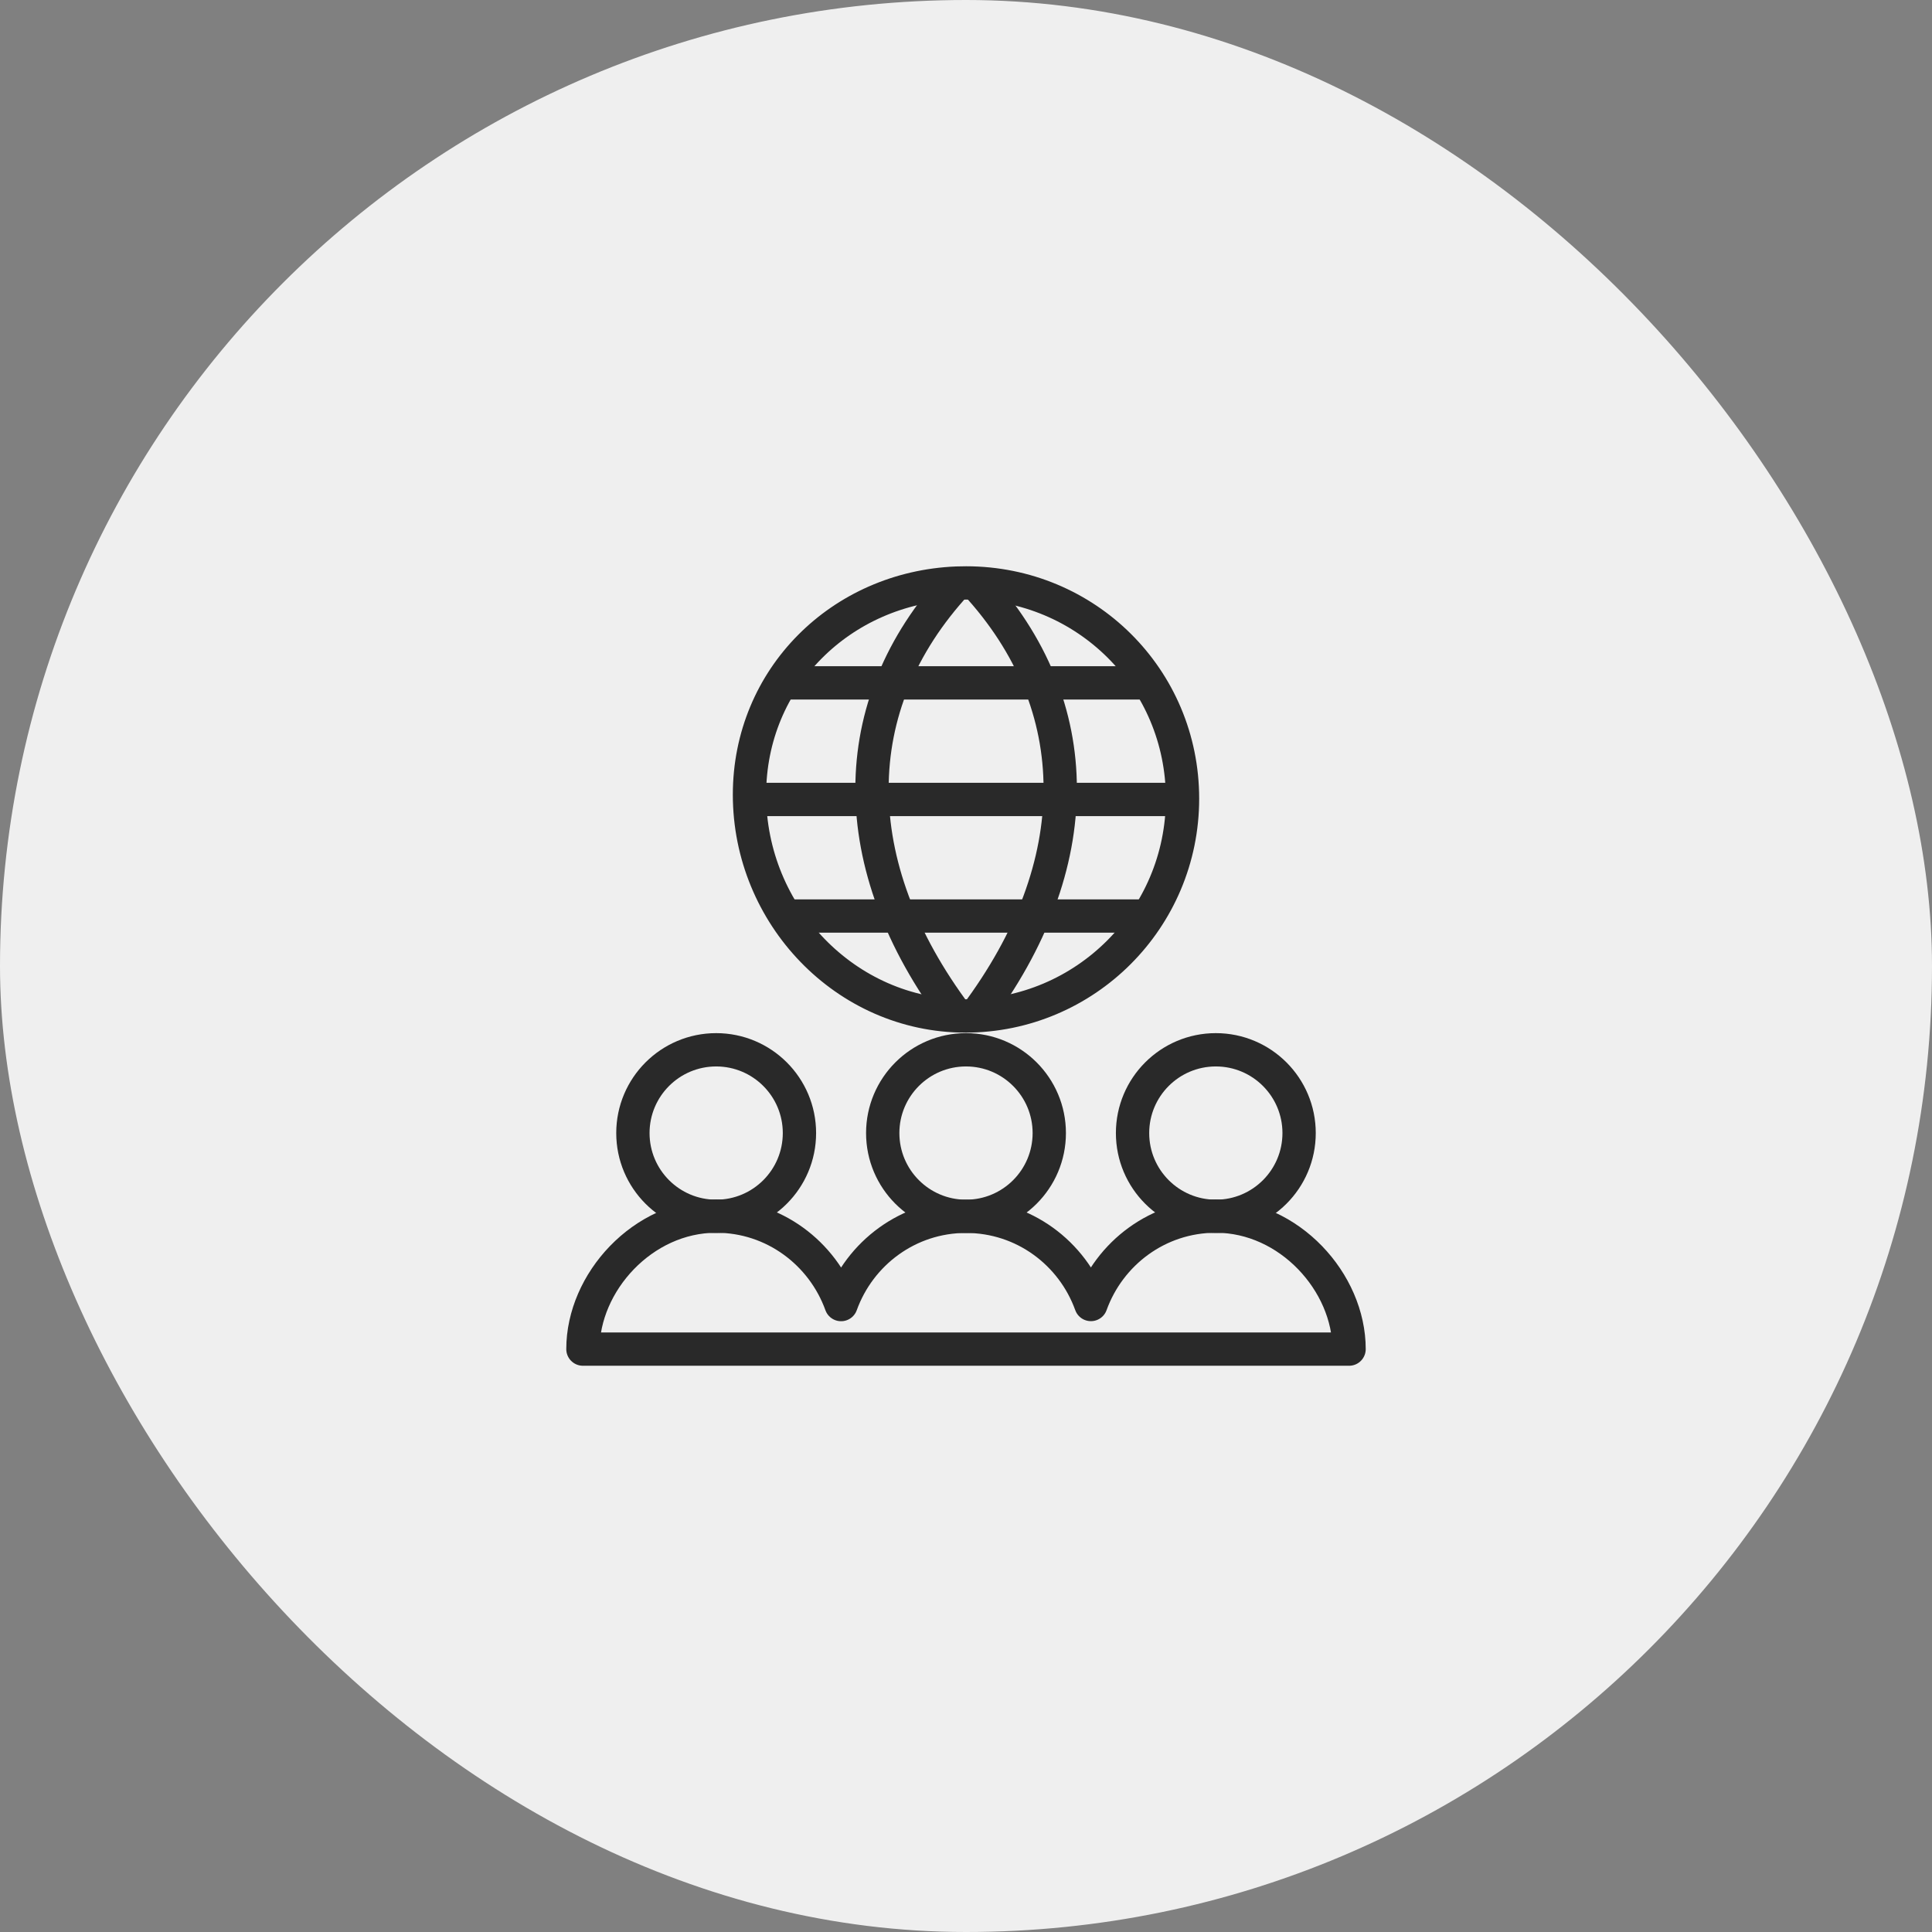 <svg width="116" height="116" viewBox="0 0 116 116" fill="none" xmlns="http://www.w3.org/2000/svg">
<rect x="0" y="0" width="116" height="116" fill="#808080" stroke="none"/>
<rect width="116" height="116" rx="58" fill="#EFEFEF"/>
<g clip-path="url(#clip0_2666_2065)">
<path d="M71 47.952C71 55.16 65.164 61 57.964 61C50.764 61 45 54.924 45 47.716C45 40.698 50.506 35.29 57.442 35.01C57.628 35.004 57.816 35 58.006 35C65.206 35 71 40.744 71 47.952Z" stroke="#292929" stroke-width="2" stroke-miterlimit="10" stroke-linejoin="round"/>
<path d="M57.444 35.012C50.66 42.36 50.66 51.946 57.444 60.99" stroke="#292929" stroke-width="2" stroke-miterlimit="10" stroke-linejoin="round"/>
<path d="M58.57 35.012C65.354 42.36 65.354 51.944 58.57 60.986" stroke="#292929" stroke-width="2" stroke-miterlimit="10" stroke-linejoin="round"/>
<path d="M47.148 55H68.936" stroke="#292929" stroke-width="2" stroke-miterlimit="10" stroke-linejoin="round"/>
<path d="M46.906 41H68.992" stroke="#292929" stroke-width="2" stroke-miterlimit="10" stroke-linejoin="round"/>
<path d="M45 48H71" stroke="#292929" stroke-width="2" stroke-miterlimit="10" stroke-linejoin="round"/>
<path d="M43 73.031C45.761 73.031 48 70.793 48 68.031C48 65.27 45.761 63.031 43 63.031C40.239 63.031 38 65.27 38 68.031C38 70.793 40.239 73.031 43 73.031Z" stroke="#292929" stroke-width="2" stroke-miterlimit="10" stroke-linecap="round" stroke-linejoin="round"/>
<path d="M58 73.031C60.761 73.031 63 70.793 63 68.031C63 65.27 60.761 63.031 58 63.031C55.239 63.031 53 65.27 53 68.031C53 70.793 55.239 73.031 58 73.031Z" stroke="#292929" stroke-width="2" stroke-miterlimit="10" stroke-linecap="round" stroke-linejoin="round"/>
<path d="M73 73.031C75.761 73.031 78 70.793 78 68.031C78 65.27 75.761 63.031 73 63.031C70.239 63.031 68 65.27 68 68.031C68 70.793 70.239 73.031 73 73.031Z" stroke="#292929" stroke-width="2" stroke-miterlimit="10" stroke-linecap="round" stroke-linejoin="round"/>
<path d="M73 73.016C69.534 73.016 66.612 75.24 65.5 78.324C64.388 75.24 61.466 73.028 58 73.028C54.534 73.028 51.612 75.246 50.5 78.328C49.388 75.246 46.466 73.016 43 73.016C38.58 73.016 35 77.002 35 81.002H81C81 77.002 77.42 73.016 73 73.016Z" stroke="#292929" stroke-width="2" stroke-miterlimit="10" stroke-linecap="round" stroke-linejoin="round"/>
</g>
<defs>
<clipPath id="clip0_2666_2065">
<rect width="48" height="48" fill="white" transform="translate(34 34)"/>
</clipPath>
</defs>
</svg>
